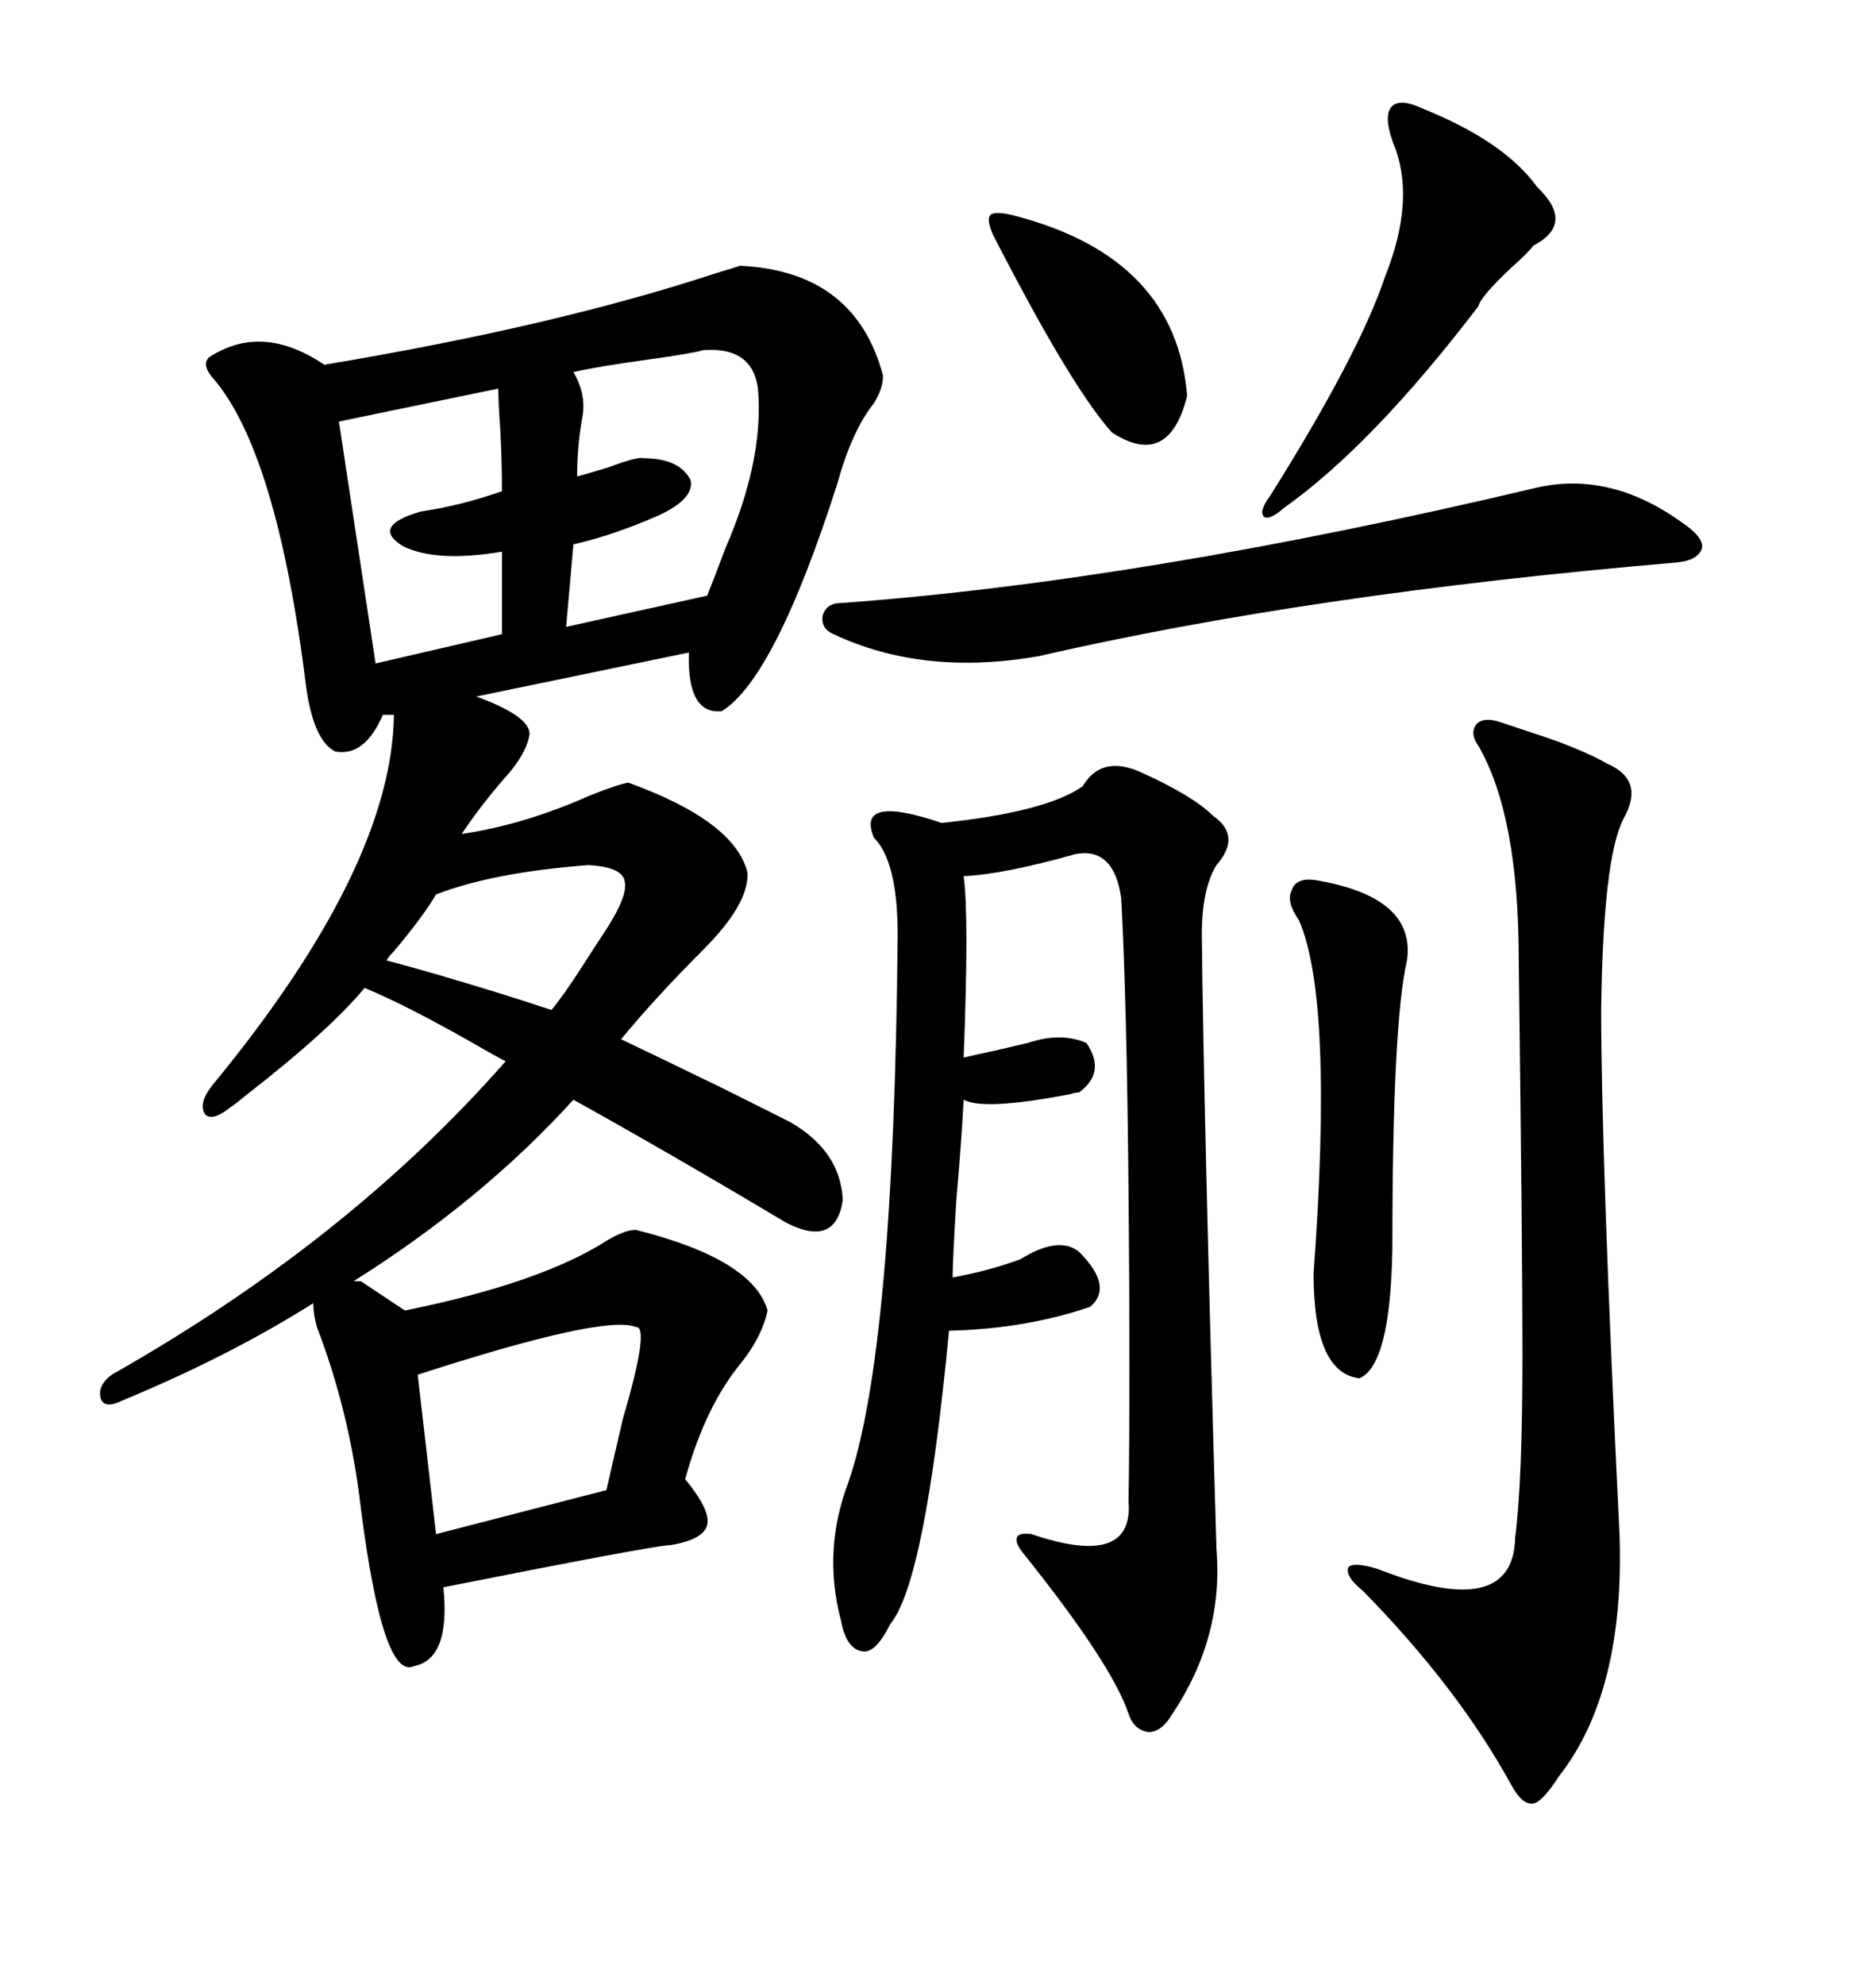 <svg xmlns="http://www.w3.org/2000/svg" xmlns:xlink="http://www.w3.org/1999/xlink" width="300" height="317.285"><path d="M56.54 204.79L57.71 204.79L64.75 209.47Q86.43 205.08 96.97 198.34L96.97 198.34Q99.90 196.58 101.66 196.58L101.66 196.58Q120.41 201.27 122.75 209.47L122.75 209.47Q121.88 213.57 118.65 217.68L118.65 217.68Q112.79 224.71 109.57 236.43L109.57 236.43Q113.67 241.41 113.09 243.75L113.09 243.75Q112.50 246.09 107.23 246.97L107.23 246.97Q104.88 246.97 70.90 253.71L70.90 253.71Q72.07 265.14 66.21 266.31L66.21 266.31Q61.23 268.65 57.71 241.11L57.71 241.11Q55.96 225.88 50.68 212.11L50.68 212.11Q50.10 210.06 50.10 208.30L50.10 208.30Q36.62 216.80 19.63 223.83L19.63 223.83Q16.70 225.29 16.11 223.54L16.11 223.54Q15.53 221.48 17.87 219.73L17.87 219.73Q55.66 198.34 80.86 169.63L80.86 169.63Q79.10 168.75 75.59 166.70L75.59 166.70Q64.75 160.55 58.30 157.91L58.30 157.91Q52.73 164.65 39.55 174.90L39.55 174.90Q37.79 176.37 36.91 176.95L36.91 176.95Q33.98 179.30 32.81 178.13L32.81 178.13Q31.64 176.37 33.98 173.44L33.98 173.44Q62.70 138.57 62.99 114.26L62.99 114.26L61.23 114.26Q58.30 121.00 53.61 120.12L53.61 120.12Q50.10 118.36 48.93 109.57L48.93 109.57Q44.24 72.07 33.98 60.35L33.98 60.35Q32.23 58.30 33.40 57.13L33.40 57.13Q41.89 51.56 51.86 58.30L51.86 58.30Q88.77 52.15 114.55 43.65L114.55 43.65Q117.48 42.77 118.36 42.48L118.36 42.48Q136.82 43.36 141.21 60.06L141.21 60.06Q141.21 62.11 139.75 64.45L139.75 64.45Q136.23 68.85 133.89 77.34L133.89 77.34Q123.93 108.40 115.43 113.67L115.43 113.67Q109.86 114.26 110.16 104.30L110.16 104.30L76.17 111.33Q84.96 114.55 84.67 117.48L84.67 117.48Q84.08 120.70 80.57 124.51L80.57 124.51Q76.76 128.91 73.83 133.30L73.83 133.30Q83.79 131.84 94.34 127.15L94.34 127.15Q98.73 125.39 100.49 125.10L100.49 125.10Q117.48 131.25 119.53 139.45L119.53 139.45Q119.82 144.43 112.50 151.76L112.50 151.76Q104.88 159.38 99.32 166.11L99.32 166.11Q104.88 168.75 115.72 174.02L115.72 174.02Q122.75 177.54 126.27 179.30L126.27 179.30Q134.47 183.98 134.77 191.89L134.77 191.89Q133.59 199.51 125.68 195.41L125.68 195.41Q107.52 184.57 91.70 175.78L91.70 175.78Q77.05 191.89 56.54 204.79L56.54 204.79ZM182.23 123.34L182.23 123.34Q190.72 127.15 193.95 130.37L193.95 130.37Q198.63 133.59 194.53 138.28L194.53 138.28Q192.19 142.09 192.19 149.41L192.19 149.41Q192.48 177.83 194.53 247.56L194.53 247.56Q195.70 261.62 187.50 273.93L187.50 273.93Q185.74 276.86 183.69 276.86L183.69 276.86Q181.35 276.56 180.47 273.93L180.47 273.93Q177.83 266.02 163.77 248.44L163.77 248.44Q162.30 246.68 162.60 245.80L162.60 245.80Q162.89 244.92 164.94 245.21L164.94 245.21Q181.35 250.78 180.47 239.94L180.47 239.94Q180.76 221.48 180.47 190.43L180.47 190.43Q180.18 159.67 179.30 143.55L179.30 143.55Q178.13 135.35 171.97 136.52L171.97 136.52Q160.55 139.75 154.10 140.04L154.10 140.04Q154.98 146.48 154.10 169.04L154.10 169.04Q155.27 168.75 159.38 167.87L159.38 167.87Q163.18 166.99 164.36 166.70L164.36 166.70Q169.63 164.94 173.73 166.70L173.73 166.70Q176.95 171.39 172.56 174.61L172.56 174.61Q171.97 174.61 171.09 174.90L171.09 174.90Q157.32 177.54 154.10 175.78L154.10 175.78Q153.81 181.64 152.93 191.89L152.93 191.89Q152.34 201.56 152.34 204.20L152.34 204.20Q158.50 203.03 163.18 201.27L163.18 201.27Q169.34 197.46 172.56 200.10L172.56 200.10Q178.13 205.66 174.32 208.89L174.32 208.89Q164.06 212.40 151.76 212.70L151.76 212.70Q147.95 252.83 142.38 259.57L142.38 259.57Q140.04 264.26 137.99 263.96L137.99 263.96Q135.35 263.67 134.47 258.98L134.47 258.98Q131.54 247.85 135.64 237.01L135.64 237.01Q142.97 215.92 143.55 149.41L143.55 149.41Q143.55 137.70 139.75 133.89L139.75 133.89Q136.82 126.86 150.59 131.54L150.59 131.54Q167.29 129.79 173.14 125.68L173.14 125.68Q176.07 120.70 182.23 123.34ZM239.94 115.43L239.94 115.43Q241.70 116.02 245.21 117.19L245.21 117.19Q252.54 119.53 257.23 122.17L257.23 122.17Q263.09 124.80 259.57 130.96L259.57 130.96Q256.35 137.40 256.05 161.43L256.05 161.43Q256.05 184.86 258.98 245.21L258.98 245.21Q259.86 270.41 249.32 283.89L249.32 283.89Q246.68 287.99 245.21 288.28L245.21 288.28Q243.46 288.57 241.70 285.35L241.70 285.35Q233.20 269.82 217.97 254.30L217.97 254.30Q215.04 251.95 215.63 250.49L215.63 250.49Q216.50 249.61 220.31 250.78L220.31 250.78Q241.99 259.28 242.29 245.80L242.29 245.80Q243.46 237.01 243.46 216.21L243.46 216.21Q243.46 199.80 242.87 153.52L242.87 153.52Q242.87 130.37 236.43 119.24L236.43 119.24Q234.96 117.19 236.13 115.72L236.13 115.72Q237.30 114.55 239.94 115.43ZM245.80 77.93L245.80 77.93Q257.52 75.29 268.95 83.50L268.95 83.50Q272.46 85.84 272.17 87.60L272.17 87.60Q271.58 89.65 267.77 89.94L267.77 89.94Q209.47 94.92 166.11 104.88L166.11 104.88Q147.66 108.11 133.30 101.37L133.30 101.37Q131.25 100.49 131.54 98.44L131.54 98.44Q132.13 96.39 134.47 96.39L134.47 96.39Q182.81 92.87 245.80 77.93ZM227.34 17.29L227.34 17.29Q240.53 22.56 245.80 29.88L245.80 29.88Q251.95 35.74 245.21 39.26L245.21 39.26Q244.34 40.43 241.70 42.77L241.70 42.77Q236.72 47.46 236.43 48.93L236.43 48.93Q219.43 71.19 205.37 81.15L205.37 81.15Q203.03 83.20 202.15 82.62L202.15 82.62Q201.27 81.74 203.03 79.39L203.03 79.39Q217.38 56.54 221.48 44.24L221.48 44.24Q226.17 32.52 223.24 24.02L223.24 24.02Q221.19 19.04 222.36 17.29L222.36 17.29Q223.54 15.53 227.34 17.29ZM210.06 140.63L210.06 140.63Q226.46 143.26 225 153.52L225 153.52Q222.66 163.48 222.66 199.51L222.66 199.51Q222.36 218.26 217.38 220.31L217.38 220.31Q210.06 219.43 210.06 203.61L210.06 203.61Q213.28 159.67 207.71 147.07L207.71 147.07Q205.66 144.14 206.54 142.38L206.54 142.38Q207.13 140.33 210.06 140.63ZM112.50 55.96L112.50 55.96Q110.45 56.54 104.00 57.42L104.00 57.42Q95.51 58.59 91.70 59.47L91.70 59.47Q93.75 62.99 93.16 66.50L93.16 66.50Q92.29 71.19 92.29 76.17L92.29 76.17Q94.34 75.59 97.27 74.71L97.27 74.71Q101.95 72.95 102.83 73.24L102.83 73.24Q108.69 73.24 110.45 76.76L110.45 76.76Q111.04 79.69 105.47 82.32L105.47 82.32Q98.14 85.55 91.70 87.01L91.70 87.01L90.53 100.20L113.09 95.21Q114.26 92.29 116.02 87.60L116.02 87.60Q121.88 74.12 121.29 63.28L121.29 63.28Q121.00 55.37 112.50 55.96ZM101.66 212.11L101.66 212.11Q96.68 210.06 66.80 219.73L66.80 219.73L69.73 245.21L96.97 238.18Q97.85 234.38 99.61 226.76L99.61 226.76Q104.00 211.82 101.66 212.11ZM79.69 62.11L79.69 62.11L54.20 67.38L60.06 106.05L80.27 101.37L80.27 88.18Q69.73 89.94 64.45 87.30L64.45 87.30Q59.18 84.08 67.38 81.74L67.38 81.74Q73.54 80.86 80.27 78.52L80.27 78.52Q80.27 73.54 79.98 68.26L79.98 68.26Q79.69 64.45 79.69 62.11ZM158.79 37.50L158.79 37.50Q157.62 34.86 158.50 34.28L158.50 34.28Q159.38 33.69 162.60 34.57L162.60 34.57Q188.09 41.31 189.84 63.28L189.84 63.28Q186.91 75 177.83 69.14L177.83 69.14Q172.27 62.99 162.30 44.24L162.30 44.24Q159.96 39.84 158.79 37.50ZM69.73 142.97L69.73 142.97Q67.68 146.48 62.99 152.05L62.99 152.05Q62.11 152.93 61.82 153.52L61.82 153.52Q68.55 155.27 79.98 158.79L79.98 158.79Q85.55 160.55 88.18 161.43L88.18 161.43Q89.94 159.38 93.16 154.39L93.16 154.39Q95.21 151.17 96.39 149.41L96.39 149.41Q100.49 143.26 99.90 140.92L99.90 140.92Q99.61 138.57 94.04 138.28L94.04 138.28Q78.81 139.45 69.73 142.97Z"/></svg>